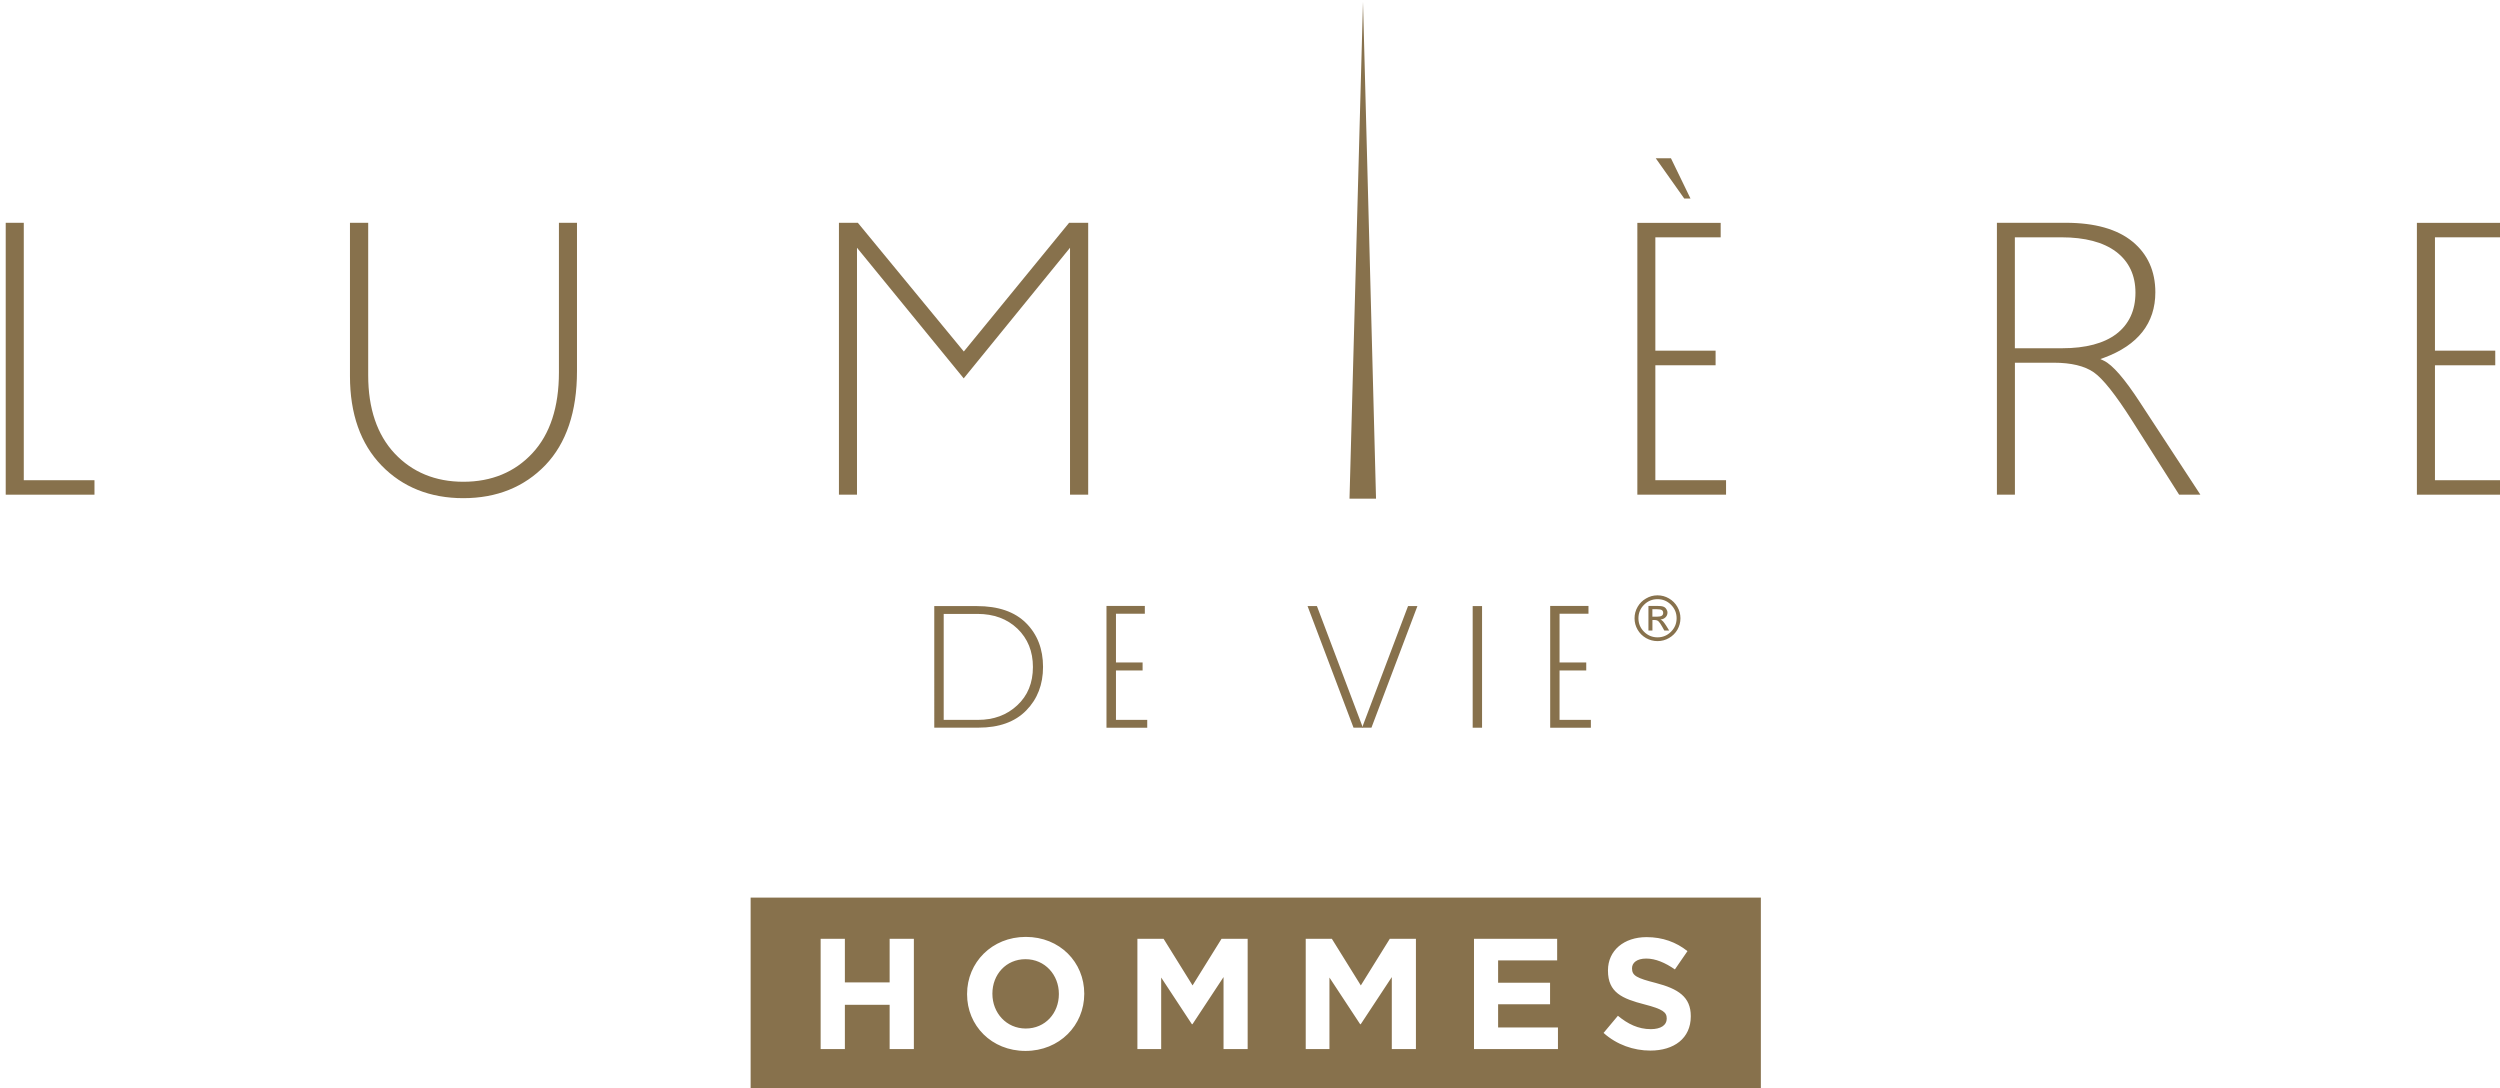 <?xml version="1.0" encoding="utf-8"?>
<!-- Generator: Adobe Illustrator 23.0.2, SVG Export Plug-In . SVG Version: 6.00 Build 0)  -->
<svg version="1.1" id="Layer_1" xmlns="http://www.w3.org/2000/svg" xmlns:xlink="http://www.w3.org/1999/xlink" x="0px" y="0px"
	 viewBox="0 0 437.4 190.43" enable-background="new 0 0 437.4 190.43" xml:space="preserve">
<g>
	<path fill="#87714c" d="M308.08,190.74H131.33v-33.7h176.75V190.74z M143.58,183.54h4.24v-7.74h7.83v7.74h4.24v-19.29h-4.24v7.63
		h-7.83v-7.63h-4.24V183.54z M179.42,183.87c5.95,0,10.28-4.49,10.28-9.97v-0.06c0-5.48-4.27-9.92-10.22-9.92
		s-10.28,4.49-10.28,9.98v0.05C169.19,179.43,173.47,183.87,179.42,183.87z M179.47,179.95c-3.42,0-5.84-2.76-5.84-6.06v-0.06
		c0-3.31,2.37-6.01,5.79-6.01s5.84,2.76,5.84,6.06v0.05C185.26,177.25,182.89,179.95,179.47,179.95z M199,183.54h4.16v-12.51
		l5.37,8.16h0.11l5.43-8.24v12.59h4.22v-19.29h-4.57l-5.07,8.16l-5.07-8.16H199V183.54z M228.44,183.54h4.16v-12.51l5.37,8.16h0.11
		l5.43-8.24v12.59h4.22v-19.29h-4.57l-5.07,8.16l-5.07-8.16h-4.57V183.54z M257.89,183.54h14.69v-3.78h-10.47v-4.05h9.09v-3.77
		h-9.09v-3.91h10.33v-3.78h-14.55V183.54z M288.74,183.81c4.16,0,7.08-2.15,7.08-5.98v-0.06c0-3.36-2.21-4.77-6.12-5.79
		c-3.33-0.85-4.16-1.27-4.16-2.54v-0.05c0-0.94,0.85-1.68,2.48-1.68c1.63,0,3.31,0.72,5.02,1.9l2.2-3.2
		c-1.96-1.57-4.35-2.45-7.16-2.45c-3.94,0-6.75,2.32-6.75,5.82v0.05c0,3.83,2.51,4.9,6.39,5.9c3.22,0.83,3.89,1.38,3.89,2.45v0.06
		c0,1.13-1.05,1.82-2.78,1.82c-2.21,0-4.03-0.91-5.76-2.34l-2.51,3C282.87,182.79,285.82,183.81,288.74,183.81z"/>
	<g>
		<g>
			<g>
				<path fill="#87714c" d="M61.23,38.98v26.83c0,6.6,1.86,11.86,5.54,15.65c3.67,3.78,8.48,5.7,14.3,5.7
					c5.84,0,10.66-1.95,14.34-5.77c3.67-3.83,5.54-9.36,5.54-16.45V38.98h-3.16v26.18c0,6.07-1.56,10.82-4.64,14.13
					c-3.08,3.32-7.15,5-12.08,5c-4.89,0-8.93-1.67-12.01-4.94c-3.08-3.28-4.64-7.88-4.64-13.67V38.98H61.23L61.23,38.98z"/>
			</g>
			<g>
				<path fill="#87714c" d="M187.2,86.55h3.19V38.98h-3.34L168.63,61.5l-18.54-22.52h-3.31v47.57h3.16V43.35l18.67,22.85l18.6-22.85
					V86.55L187.2,86.55z"/>
			</g>
			<g>
				<path fill="#87714c" d="M286.47,86.55h15.52v-2.53h-12.37V63.91h10.54v-2.56h-10.54V41.52h11.43v-2.53h-14.58V86.55
					L286.47,86.55z"/>
			</g>
			<g>
				<path fill="#87714c" d="M422.87,86.55h15.53v-2.53h-12.38V63.91h10.55v-2.56h-10.55V41.52h11.43v-2.53h-14.59V86.55
					L422.87,86.55z"/>
			</g>
			<g>
				<path fill="#87714c" d="M381.26,86.55h3.72l-10.6-16.2c-2.65-4.07-4.76-6.51-6.29-7.24l-0.61-0.29l0.64-0.23
					c5.95-2.2,8.98-6.05,8.98-11.45c0-3.71-1.35-6.69-3.99-8.86c-2.67-2.19-6.6-3.3-11.68-3.3h-12.05v47.57h3.15V63.46h6.79
					c3.05,0,5.42,0.57,7.02,1.69c1.59,1.11,3.81,3.92,6.62,8.33L381.26,86.55L381.26,86.55z M360.8,60.93h-8.28V41.52h8.14
					c4.13,0,7.35,0.85,9.58,2.53c2.25,1.71,3.38,4.11,3.38,7.16c0,3.09-1.12,5.51-3.33,7.21C368.11,60.08,364.91,60.93,360.8,60.93
					L360.8,60.93z"/>
			</g>
			<g>
				<path fill="#87714c" d="M1,86.55h15.53v-2.53H4.16V38.98H1V86.55L1,86.55z"/>
			</g>
			<polygon fill="#87714c" points="238.47,0.31 236.11,87.25 240.75,87.25 			"/>
			<g>
				<path fill="#87714c" d="M163.46,106.04h7.44c3.76,0,6.64,0.99,8.62,2.97c1.98,1.98,2.97,4.54,2.97,7.67
					c0,3.08-0.98,5.62-2.94,7.62c-1.96,2-4.74,3.01-8.36,3.01h-7.73V106.04z M165.11,107.41v18.54h6c2.75,0,5.04-0.84,6.86-2.54
					c1.83-1.69,2.75-3.93,2.75-6.72c0-2.73-0.91-4.96-2.7-6.69c-1.81-1.73-4.15-2.59-7.01-2.59H165.11z"/>
				<path fill="#87714c" d="M200.3,106.01v1.37h-5.05v8.53h4.66v1.39h-4.66v8.65h5.47v1.37h-7.13v-21.31H200.3z"/>
			</g>
			<g>
				<path fill="#87714c" d="M259.3,106.04v21.28h-1.64v-21.28H259.3z"/>
				<path fill="#87714c" d="M277.92,106.01v1.37h-5.06v8.53h4.67v1.39h-4.67v8.65h5.48v1.37h-7.12v-21.31H277.92z"/>
				<polygon fill="#87714c" points="238.45,127.31 230.41,106.04 228.77,106.04 236.81,127.31 				"/>
				<polygon fill="#87714c" points="239.95,127.31 247.99,106.04 246.35,106.04 238.31,127.31 				"/>
			</g>
			<path fill="#87714c" d="M289.69,27.69h2.66l3.42,7.05h-1.09L289.69,27.69z"/>
		</g>
		<g>
			<path fill="#87714c" d="M290,104.16c0.72,0,1.38,0.18,2,0.54c0.62,0.36,1.11,0.85,1.47,1.47c0.36,0.62,0.54,1.29,0.54,2
				c0,0.72-0.18,1.38-0.53,2c-0.36,0.62-0.85,1.1-1.47,1.46c-0.62,0.36-1.29,0.54-2.01,0.54c-0.72,0-1.39-0.18-2.01-0.53
				c-0.62-0.36-1.11-0.84-1.47-1.46c-0.36-0.62-0.54-1.29-0.54-2c0-0.72,0.18-1.39,0.54-2.01c0.36-0.62,0.85-1.11,1.47-1.46
				C288.61,104.34,289.28,104.16,290,104.16z M290,104.83c-0.92,0-1.71,0.33-2.36,0.98c-0.65,0.65-0.98,1.44-0.98,2.36
				c0,0.92,0.33,1.71,0.98,2.36c0.65,0.65,1.44,0.98,2.36,0.98c0.92,0,1.71-0.33,2.36-0.98c0.65-0.65,0.98-1.44,0.98-2.36
				c0-0.92-0.33-1.71-0.98-2.36C291.7,105.15,290.92,104.83,290,104.83z M289.1,110.32h-0.69v-4.31h1.49c0.53,0,0.9,0.04,1.12,0.13
				c0.22,0.08,0.39,0.22,0.52,0.42c0.13,0.2,0.2,0.4,0.2,0.62c0,0.33-0.12,0.61-0.35,0.83c-0.23,0.23-0.53,0.35-0.88,0.38
				c0.16,0.07,0.32,0.18,0.46,0.33c0.14,0.15,0.32,0.41,0.55,0.76l0.52,0.84h-0.85l-0.38-0.68c-0.27-0.48-0.49-0.8-0.65-0.94
				c-0.16-0.14-0.37-0.22-0.63-0.22h-0.42V110.32z M289.1,106.6v1.29h0.85c0.36,0,0.63-0.05,0.79-0.16c0.17-0.11,0.25-0.27,0.25-0.5
				c0-0.24-0.09-0.4-0.25-0.5c-0.16-0.09-0.44-0.14-0.85-0.14H289.1z"/>
		</g>
	</g>
</g>
</svg>
